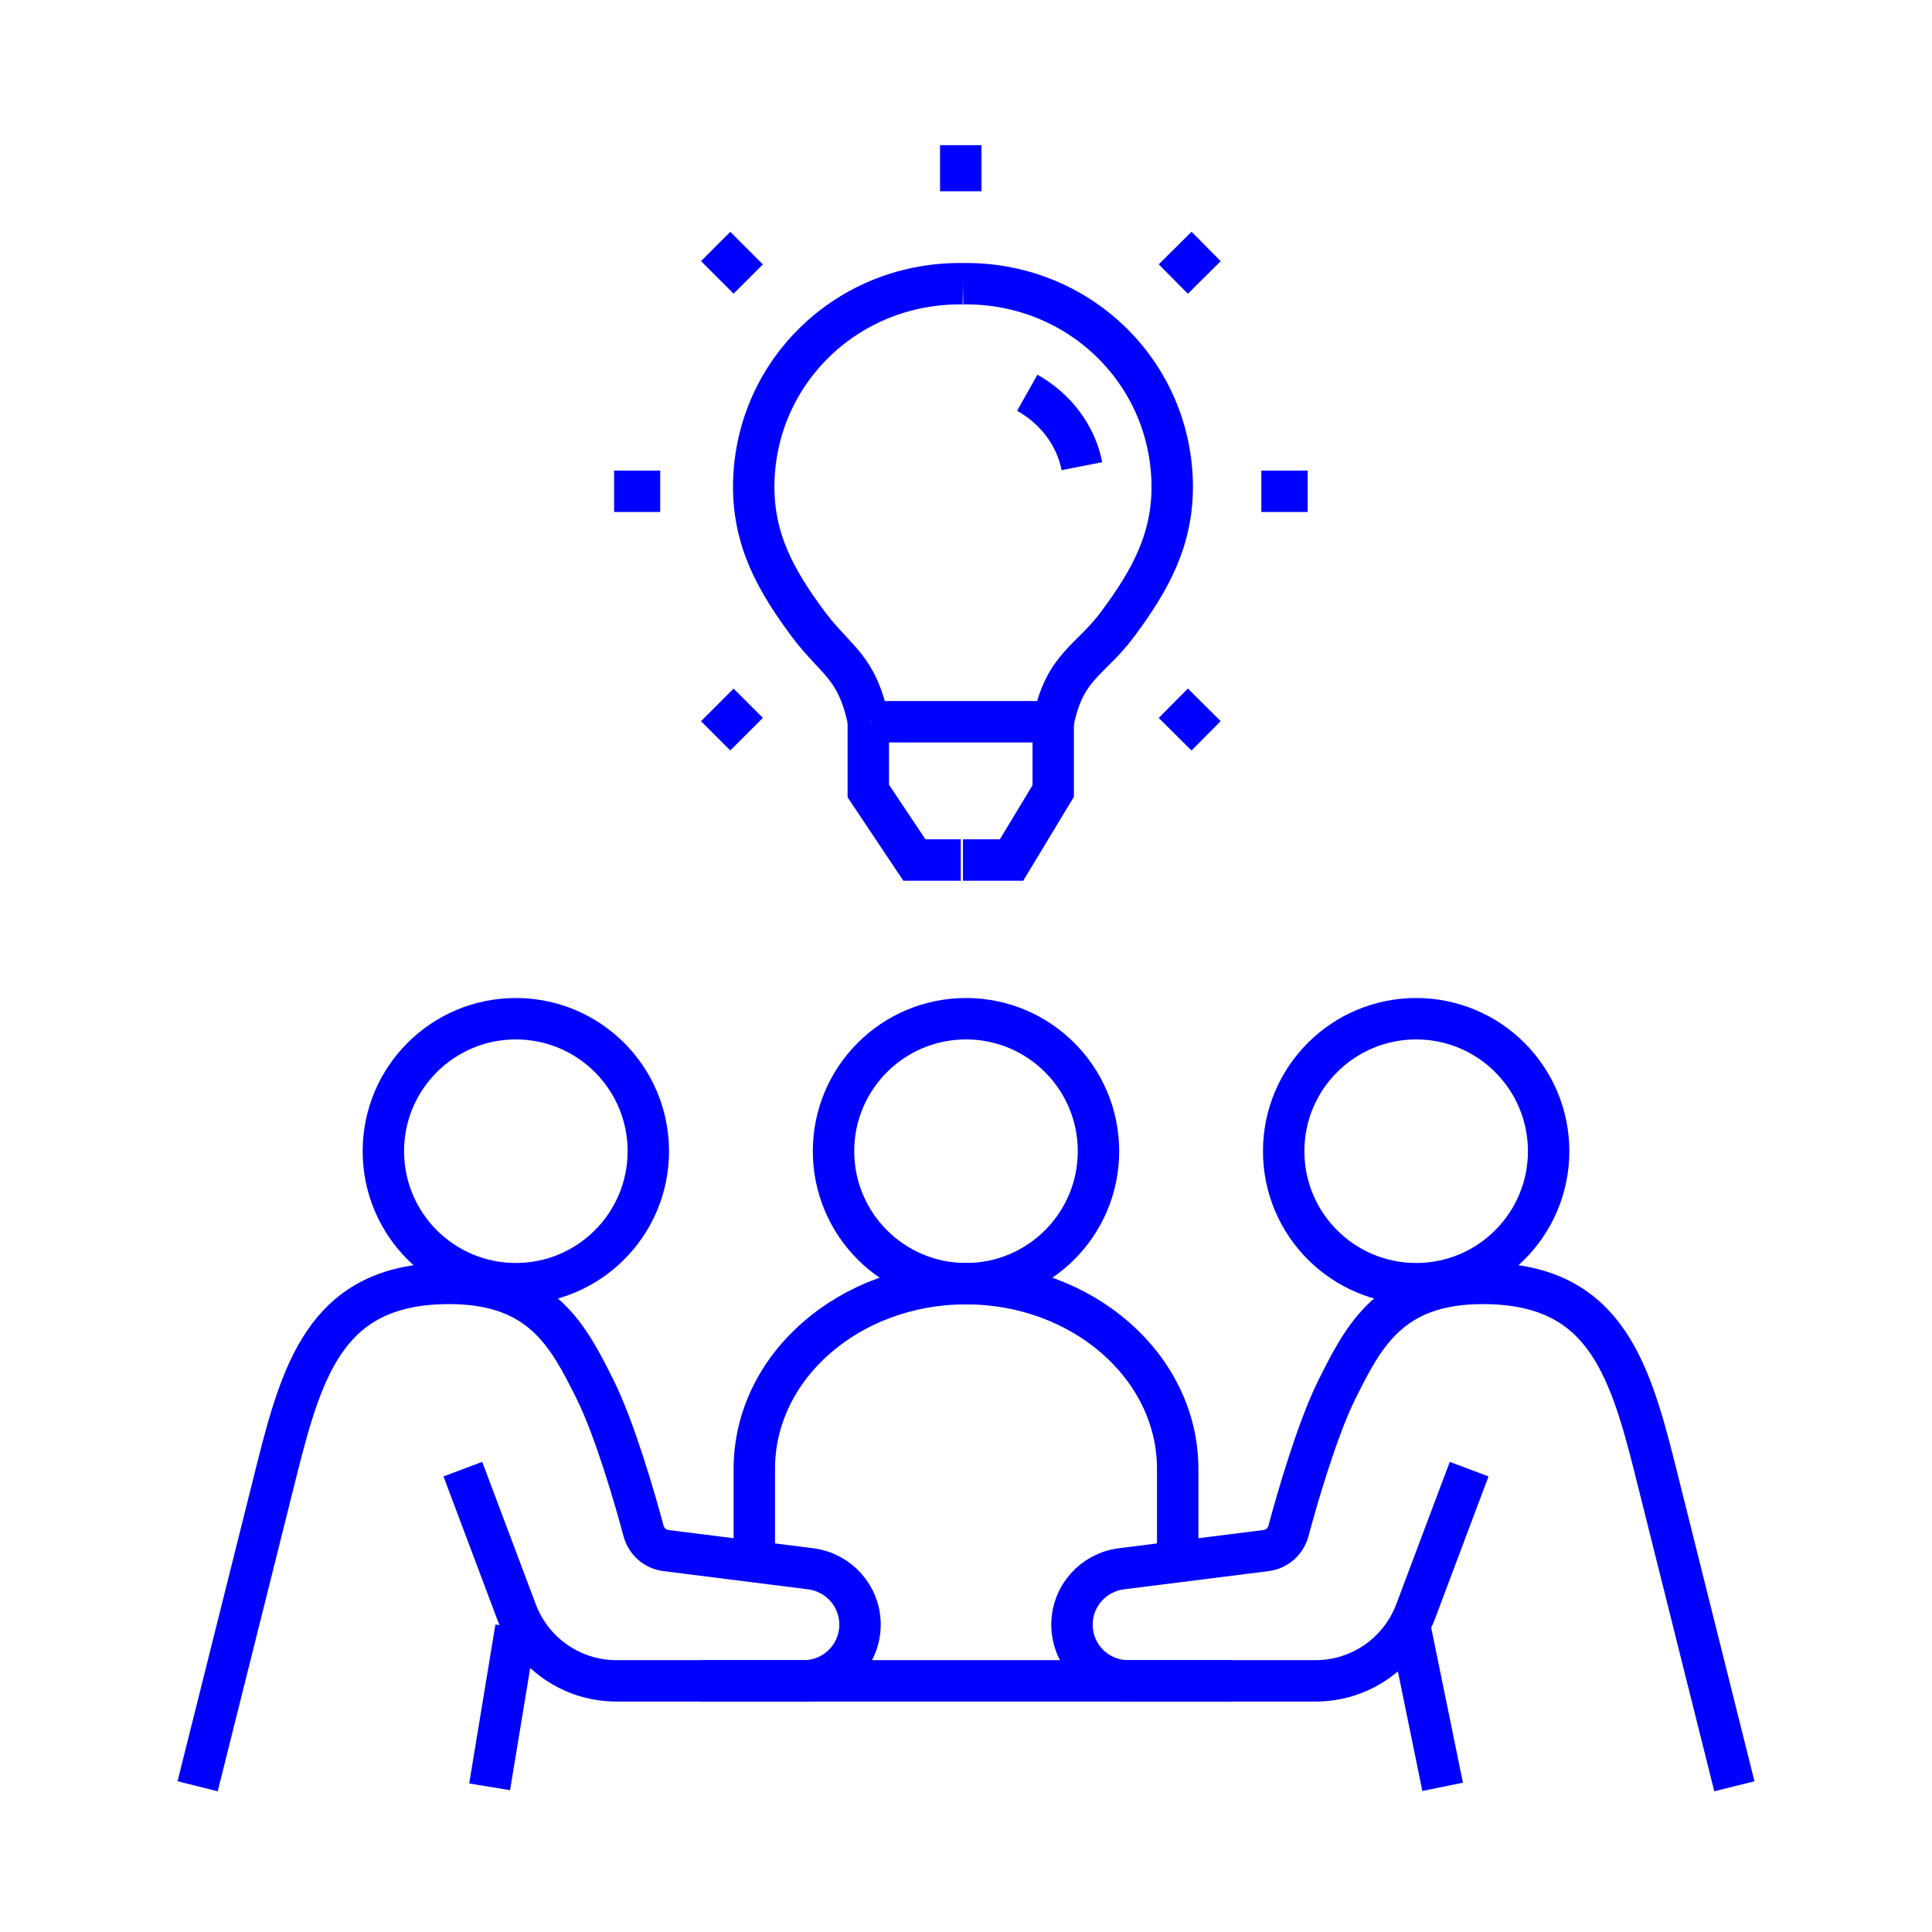 <?xml version="1.0" encoding="UTF-8"?><svg id="seamless_pattern" xmlns="http://www.w3.org/2000/svg" viewBox="0 0 70 70"><path d="M34.89,10.28c-4.14-.06-7.48,3.14-7.58,7.19-.05,2.08.82,3.59,1.98,5.15,1.02,1.36,1.76,1.5,2.18,3.54" style="fill:none; stroke:blue; stroke-miterlimit:10; stroke-width:1.5px;"/><path d="M34.89,10.28c4.14-.06,7.48,3.14,7.58,7.19.05,2.08-.82,3.59-1.98,5.15-1.02,1.36-1.91,1.5-2.33,3.54" style="fill:none; stroke:blue; stroke-miterlimit:10; stroke-width:1.5px;"/><polyline points="38.16 26.15 38.14 26.15 31.57 26.15" style="fill:none; stroke:blue; stroke-miterlimit:10; stroke-width:1.5px;"/><polyline points="34.89 31.16 36.65 31.16 38.16 28.66 38.16 26.15" style="fill:none; stroke:blue; stroke-miterlimit:10; stroke-width:1.5px;"/><path d="M37.22,14.23c1.03.58,1.76,1.54,1.98,2.66" style="fill:none; stroke:blue; stroke-miterlimit:10; stroke-width:1.5px;"/><polyline points="31.46 26.15 31.46 28.66 33.13 31.16 34.81 31.16" style="fill:none; stroke:blue; stroke-miterlimit:10; stroke-width:1.5px;"/><line x1="34.81" y1="5.26" x2="34.81" y2="6.93" style="fill:none; stroke:blue; stroke-miterlimit:10; stroke-width:1.5px;"/><line x1="25.93" y1="8.93" x2="27.11" y2="10.11" style="fill:none; stroke:blue; stroke-miterlimit:10; stroke-width:1.5px;"/><line x1="22.25" y1="17.8" x2="23.92" y2="17.8" style="fill:none; stroke:blue; stroke-miterlimit:10; stroke-width:1.5px;"/><line x1="25.93" y1="26.66" x2="27.11" y2="25.48" style="fill:none; stroke:blue; stroke-miterlimit:10; stroke-width:1.5px;"/><line x1="43.7" y1="26.66" x2="42.51" y2="25.48" style="fill:none; stroke:blue; stroke-miterlimit:10; stroke-width:1.5px;"/><line x1="47.38" y1="17.8" x2="45.7" y2="17.8" style="fill:none; stroke:blue; stroke-miterlimit:10; stroke-width:1.5px;"/><line x1="43.7" y1="8.93" x2="42.51" y2="10.11" style="fill:none; stroke:blue; stroke-miterlimit:10; stroke-width:1.5px;"/><circle cx="18.69" cy="41.71" r="4.8" style="fill:none; stroke:blue; stroke-miterlimit:10; stroke-width:1.5px;"/><path d="M16.77,53.23l1.94,5.16c.57,1.51,2.01,2.51,3.62,2.51h6.79c1.13,0,2.04-.91,2.04-2.04h0c0-1.03-.77-1.89-1.79-2.02l-5.24-.66c-.39-.05-.7-.32-.81-.7-.31-1.16-1.04-3.69-1.76-5.14-.96-1.92-1.92-3.84-5.28-3.84-4.32,0-5.28,2.88-6.24,6.71s-2.88,11.51-2.88,11.51" style="fill:none; stroke:blue; stroke-miterlimit:10; stroke-width:1.5px;"/><line x1="18.69" y1="58.98" x2="17.74" y2="64.74" style="fill:none; stroke:blue; stroke-miterlimit:10; stroke-width:1.5px;"/><line x1="51.09" y1="58.98" x2="52.27" y2="64.74" style="fill:none; stroke:blue; stroke-miterlimit:10; stroke-width:1.5px;"/><line x1="25.41" y1="60.9" x2="35" y2="60.9" style="fill:none; stroke:blue; stroke-miterlimit:10; stroke-width:1.5px;"/><circle cx="51.31" cy="41.71" r="4.8" style="fill:none; stroke:blue; stroke-miterlimit:10; stroke-width:1.5px;"/><circle cx="35" cy="41.71" r="4.8" style="fill:none; stroke:blue; stroke-miterlimit:10; stroke-width:1.5px;"/><path d="M53.23,53.23l-1.94,5.16c-.57,1.51-2.01,2.51-3.62,2.51h-6.79c-1.13,0-2.04-.91-2.04-2.04h0c0-1.03.77-1.89,1.79-2.02l5.24-.66c.39-.05.7-.32.81-.7.31-1.16,1.04-3.69,1.76-5.14.96-1.92,1.92-3.84,5.28-3.84,4.32,0,5.28,2.88,6.24,6.71l2.88,11.51" style="fill:none; stroke:blue; stroke-miterlimit:10; stroke-width:1.5px;"/><line x1="44.59" y1="60.9" x2="35" y2="60.9" style="fill:none; stroke:blue; stroke-miterlimit:10; stroke-width:1.5px;"/><path d="M27.33,56.1v-2.88c0-3.71,3.44-6.71,7.67-6.71s7.67,3.01,7.67,6.71v2.88" style="fill:none; stroke:blue; stroke-miterlimit:10; stroke-width:1.5px;"/></svg>
